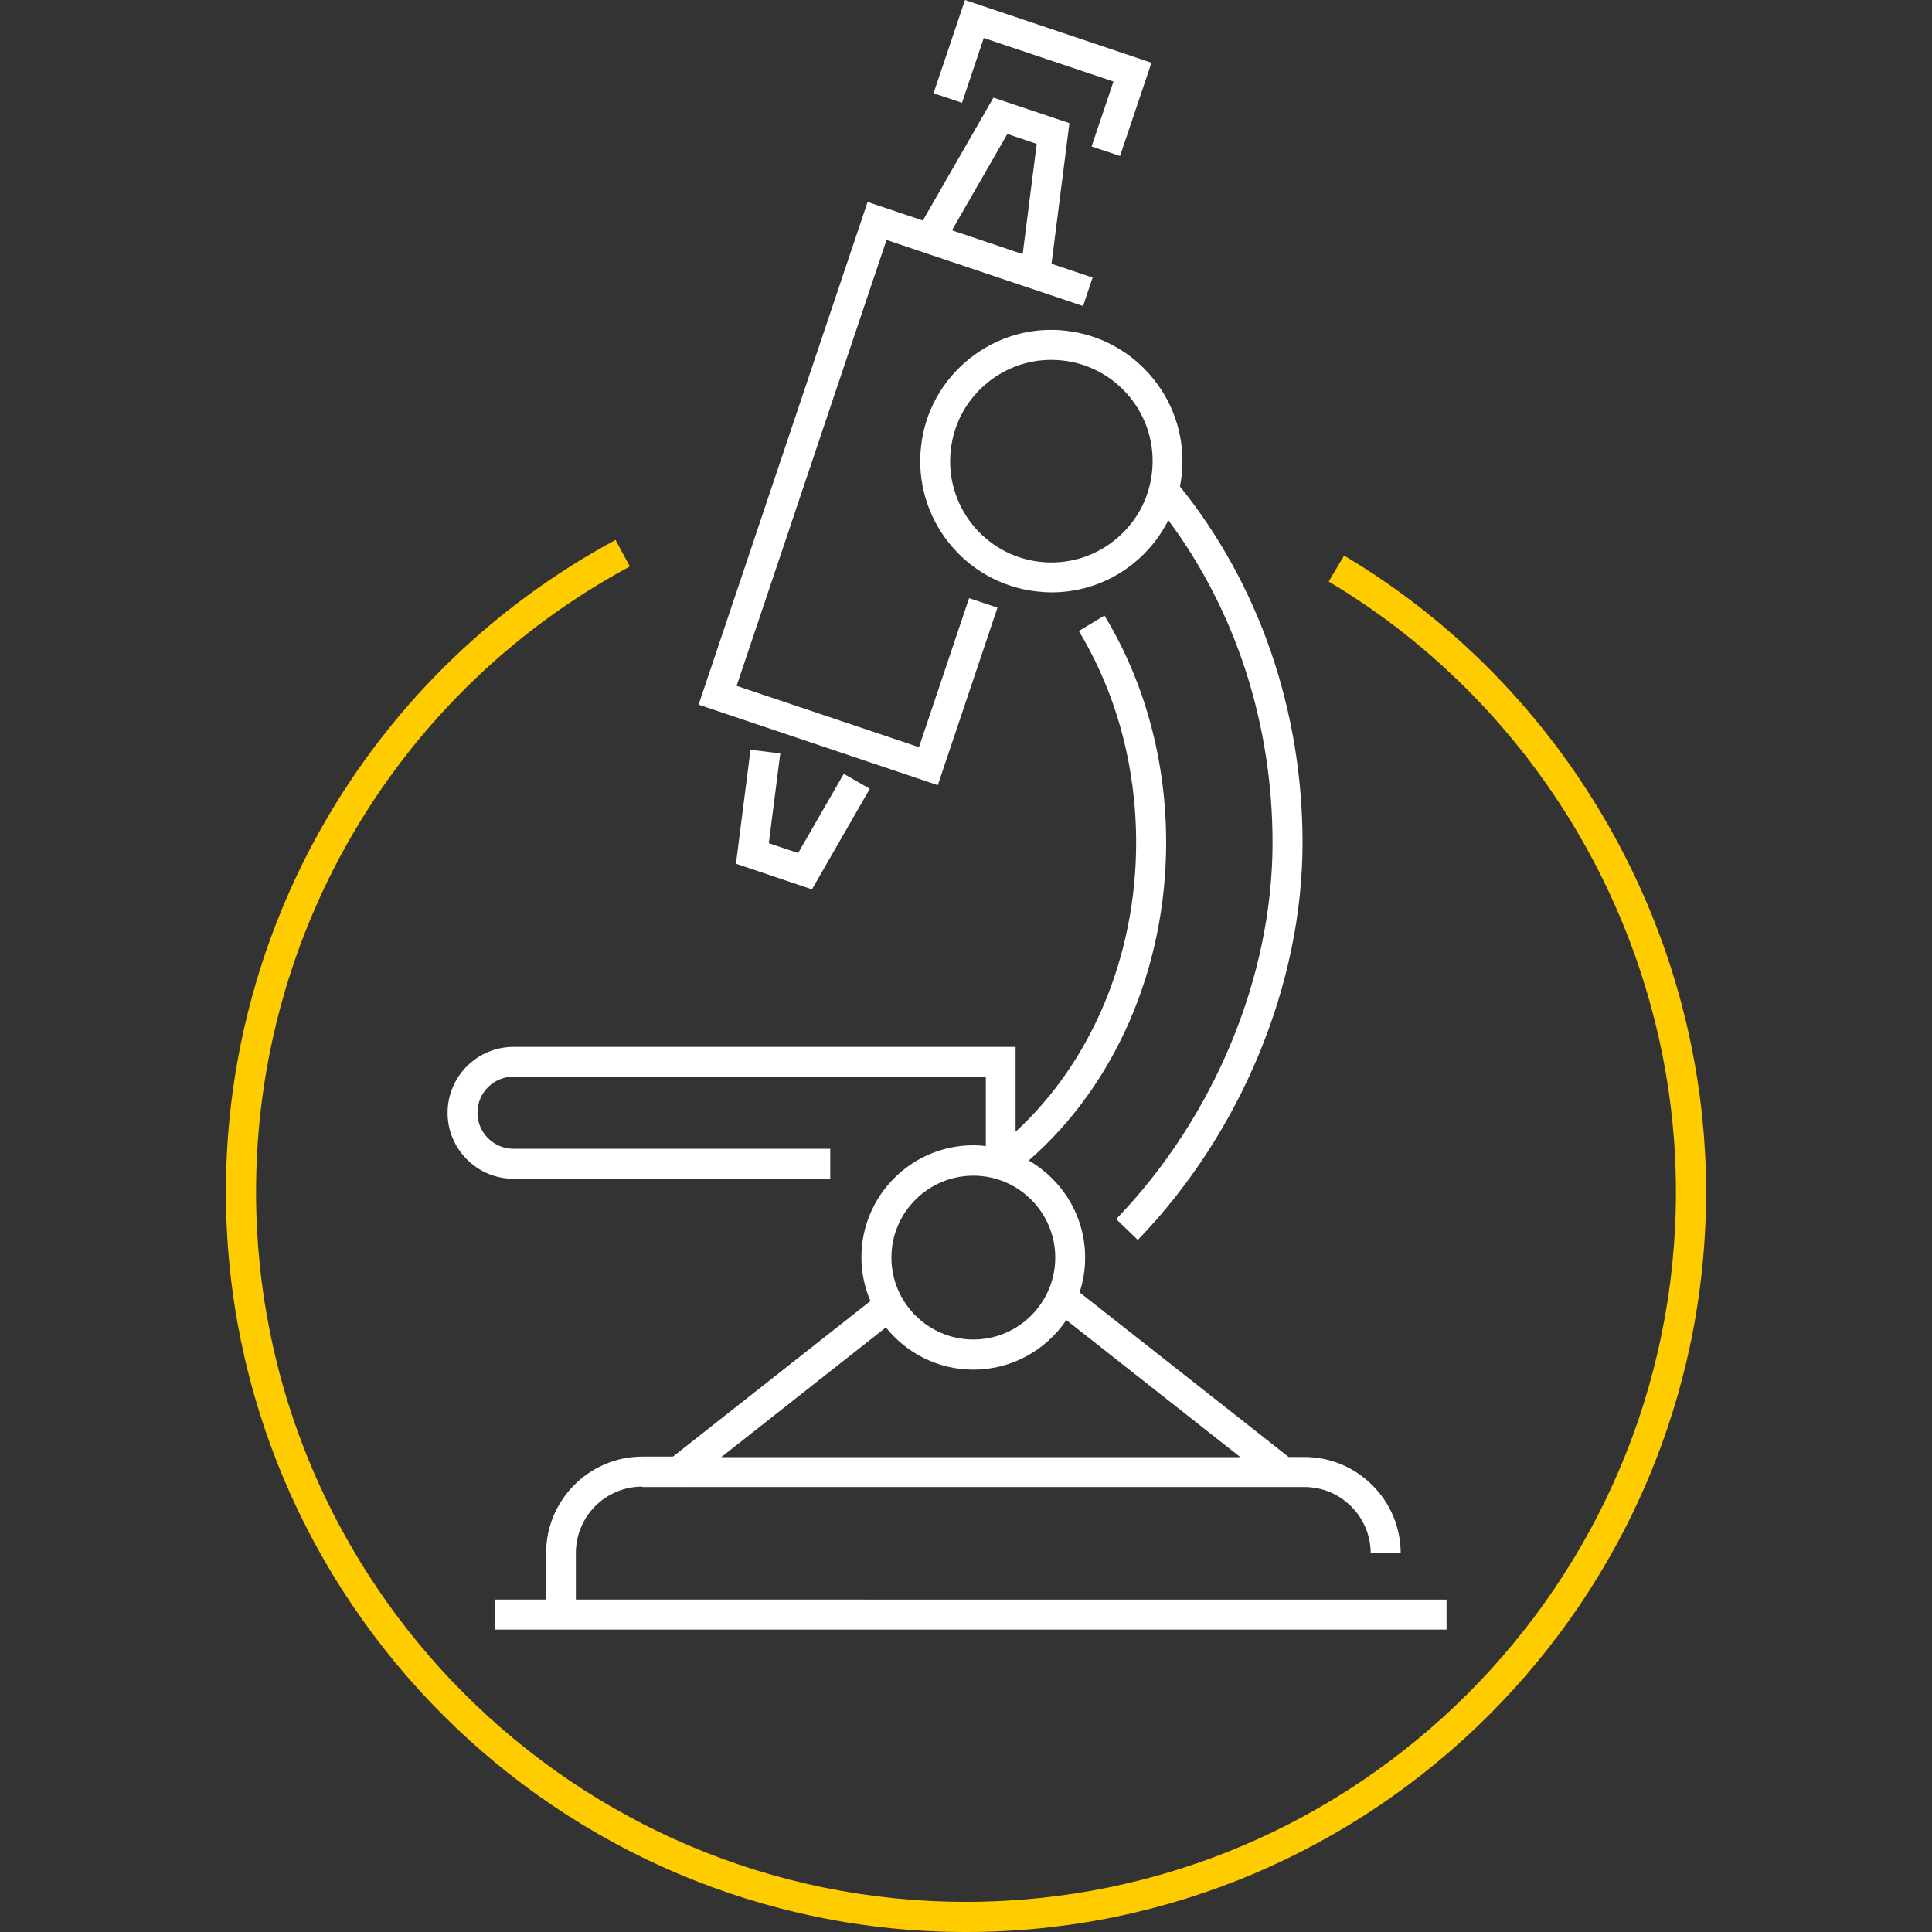 <?xml version="1.0" encoding="UTF-8"?>
<svg xmlns="http://www.w3.org/2000/svg" id="Icon" viewBox="0 0 150 150">
  <rect x="0" y="0" width="150" height="150" fill="#333333" stroke="none"/>
  <defs>
    <style>
      .cls-1 {
        fill: #fff;
      }

      .cls-2 {
        fill: #fc0;
      }
    </style>
  </defs>
  <path class="cls-2" d="M104.36,43.13l-1.2,2.02c16.63,9.9,26.96,28.06,26.96,47.39,0,30.39-24.73,55.12-55.12,55.12s-55.12-24.73-55.12-55.12c0-20.31,11.12-38.92,29.02-48.56l-1.11-2.06c-18.66,10.05-30.25,29.45-30.25,50.62,0,31.69,25.78,57.46,57.46,57.46s57.46-25.78,57.46-57.46c0-20.15-10.77-39.09-28.11-49.41Z"></path>
  <path class="cls-1" d="M49.87,115.45h3.13l.02,.02,.02-.02h48.23c2.84,0,5.15,2.31,5.15,5.15h2.33c0-4.12-3.36-7.48-7.48-7.48h-1.22l-16.23-12.78c.28-.85,.43-1.76,.43-2.7,0-3.22-1.77-6.03-4.38-7.54,6.71-5.84,10.67-14.93,10.67-24.68,0-6.35-1.65-12.45-4.79-17.63l-1.99,1.2c2.91,4.82,4.45,10.5,4.45,16.43,0,8.82-3.47,17.03-9.36,22.45v-6.59H39.87c-2.83,0-5.12,2.3-5.12,5.12s2.3,5.12,5.12,5.12h24.59v-2.33h-24.59c-1.54,0-2.8-1.25-2.8-2.8s1.25-2.8,2.8-2.8h36.67v5.39c-.32-.04-.64-.06-.97-.06-4.79,0-8.69,3.9-8.69,8.69,0,1.21,.25,2.36,.7,3.4l-15.33,12.08h-2.37c-4.12,0-7.48,3.36-7.48,7.48v3.62h-3.95v2.33H112.31v-2.33H44.71v-3.62c0-2.84,2.31-5.15,5.15-5.15Zm25.7-24.17c3.51,0,6.36,2.85,6.36,6.36s-2.86,6.36-6.36,6.36-6.36-2.85-6.36-6.36,2.85-6.36,6.36-6.36Zm-6.79,11.78c1.59,1.99,4.04,3.28,6.79,3.28,3,0,5.65-1.53,7.22-3.85l13.51,10.64H56l12.78-10.07Z"></path>
  <path class="cls-1" d="M82.77,25.68c-2.7-.31-5.36,.46-7.49,2.16-2.13,1.7-3.47,4.12-3.77,6.82-.63,5.58,3.4,10.63,8.98,11.26,.39,.04,.77,.07,1.16,.07,2.3,0,4.51-.77,6.33-2.23,1.16-.93,2.08-2.08,2.73-3.37,5.23,7.02,8.09,15.82,8.09,25.04,0,10.41-4.54,21.34-12.14,29.22l1.68,1.62c8.01-8.31,12.79-19.84,12.79-30.84,0-10.26-3.38-20.05-9.52-27.66,.05-.27,.1-.55,.13-.83,.63-5.58-3.4-10.63-8.98-11.26Zm3.76,16.27c-1.64,1.31-3.69,1.9-5.78,1.67-4.31-.48-7.42-4.38-6.93-8.69,.23-2.09,1.27-3.96,2.91-5.27,1.41-1.12,3.11-1.72,4.89-1.72,.3,0,.6,.02,.89,.05,4.31,.48,7.42,4.38,6.93,8.69-.23,2.09-1.27,3.96-2.91,5.27Z"></path>
  <path class="cls-1" d="M77.45,47.18l-2.21-.74-3.89,11.57-14.16-4.76,11.64-34.62,15.26,5.13,.74-2.21-3.19-1.07,1.39-10.92-5.9-1.98-5.48,9.54-4.29-1.44-13.12,39.03,18.57,6.25,4.63-13.77Zm.76-36.78l2.28,.77-1.09,8.56-5.49-1.85,4.3-7.48Z"></path>
  <polygon class="cls-1" points="58.27 58.21 57.14 67.06 63.04 69.05 67.53 61.24 65.51 60.08 61.97 66.23 59.69 65.47 60.58 58.5 58.27 58.21"></polygon>
  <polygon class="cls-1" points="76.38 2.95 86.45 6.33 84.75 11.37 86.96 12.11 89.4 4.87 74.92 0 72.48 7.24 74.69 7.98 76.38 2.95"></polygon>
</svg>
